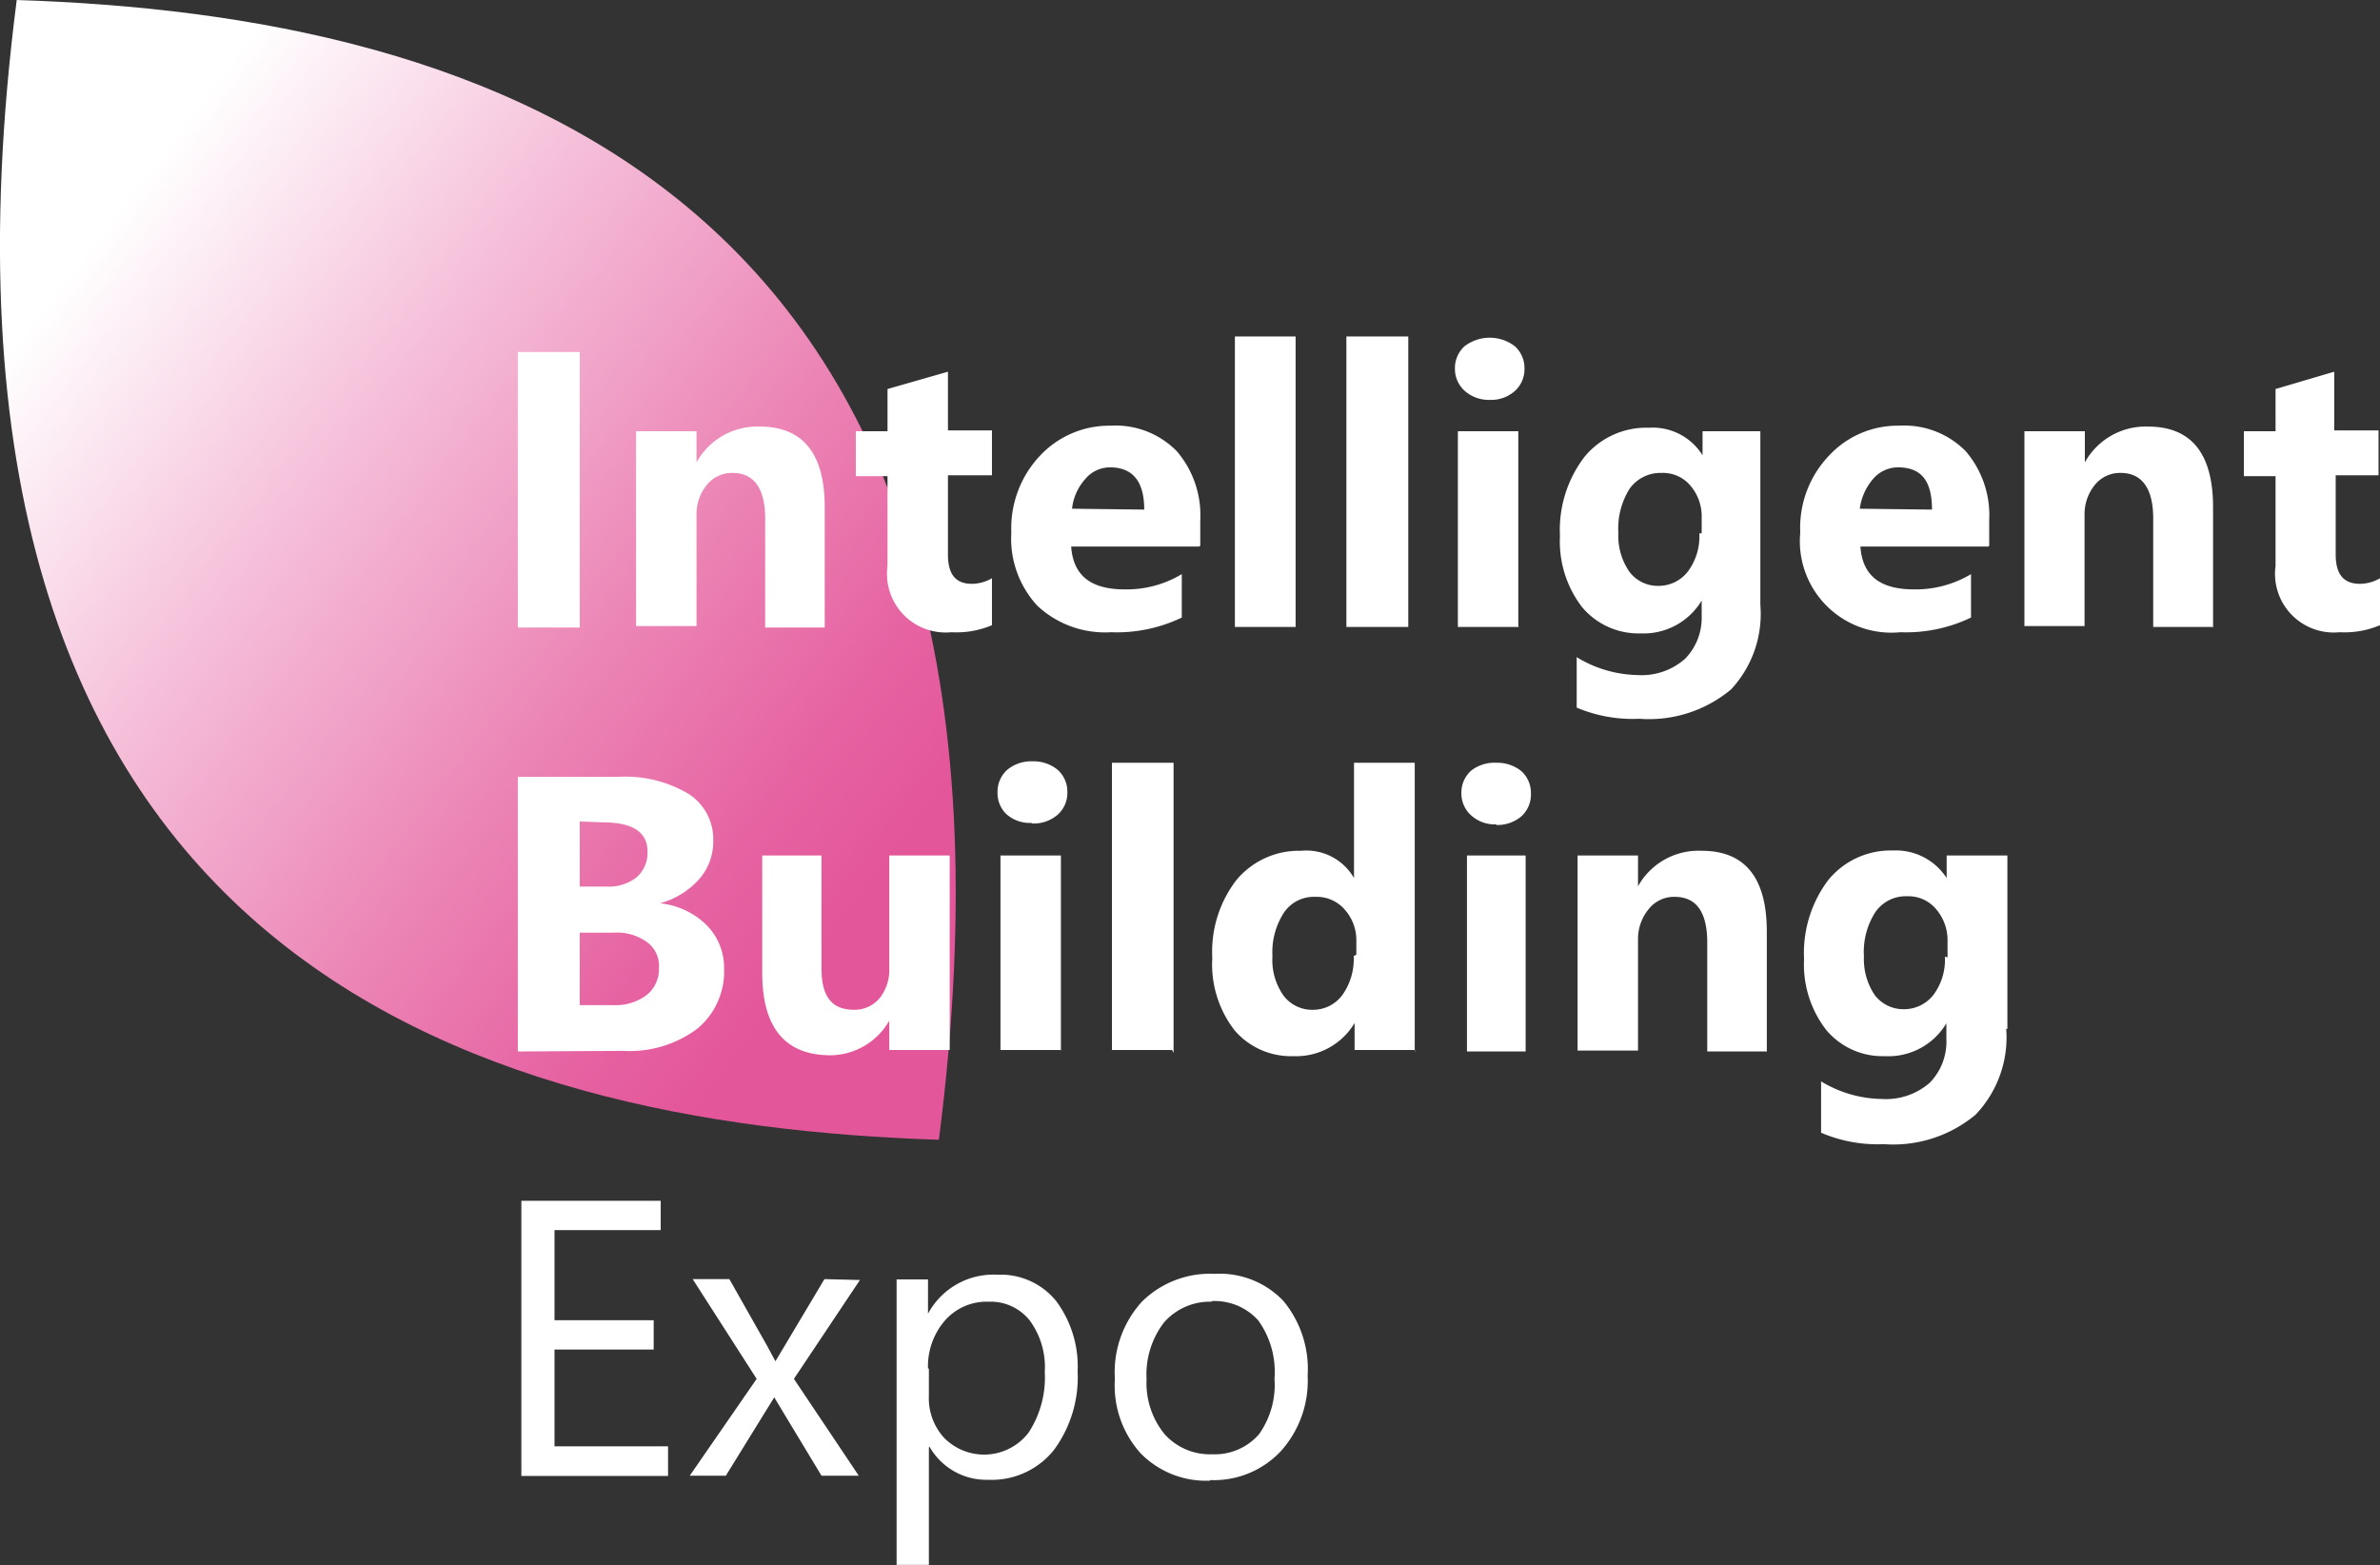 <?xml version="1.0" encoding="UTF-8"?> <svg xmlns="http://www.w3.org/2000/svg" xmlns:xlink="http://www.w3.org/1999/xlink" id="Слой_1" data-name="Слой 1" viewBox="0 0 81.12 53.36"><rect x="0" y="0" width="81.12" height="53.36" fill="#333333" stroke="none"/> <defs> <style>.cls-1,.cls-2{fill-rule:evenodd;}.cls-1{fill:url(#GradientFill_1);}.cls-2{fill:#fff;}</style> <linearGradient id="GradientFill_1" x1="29.94" y1="29.87" x2="2.64" y2="8.98" gradientUnits="userSpaceOnUse"> <stop offset="0" stop-color="#e4569a"></stop> <stop offset="0.13" stop-color="#e663a2"></stop> <stop offset="0.36" stop-color="#ec86b6"></stop> <stop offset="0.67" stop-color="#f5bdd8"></stop> <stop offset="1" stop-color="#fff"></stop> </linearGradient> </defs> <title>Bus Tech в кривых</title> <path class="cls-1" d="M32,38.85C16.29,38.34-3.64,32.72.57,0L32,38.85ZM.57,0,32,38.85C36.23,6.13,16.29.51.57,0Z"></path> <path class="cls-2" d="M19.76,21.39H17.65V12h2.11v9.36Zm8.38,0H26.08V17.67c0-1-.37-1.55-1.11-1.55a1.1,1.1,0,0,0-.88.41,1.57,1.57,0,0,0-.35,1v3.81H21.68V14.7h2.06v1.06h0a2.37,2.37,0,0,1,2.15-1.22c1.48,0,2.22.92,2.22,2.75v4.1Zm5.67-.08a3.1,3.1,0,0,1-1.38.24,2,2,0,0,1-2.18-2.26V16.23H29.17V14.7h1.08V13.26l2.06-.59v2h1.5v1.53h-1.5v2.7c0,.69.27,1,.82,1a1.38,1.38,0,0,0,.68-.19v1.53Zm7.06-2.68H36.51c.07,1,.68,1.46,1.83,1.46a3.65,3.65,0,0,0,1.94-.52v1.48a5.11,5.11,0,0,1-2.41.5,3.38,3.38,0,0,1-2.51-.9,3.37,3.37,0,0,1-.89-2.5,3.6,3.6,0,0,1,1-2.64,3.23,3.23,0,0,1,2.38-1,2.92,2.92,0,0,1,2.26.87,3.35,3.35,0,0,1,.8,2.35v.87ZM39,17.37q0-1.44-1.17-1.44a1.1,1.1,0,0,0-.85.41,1.79,1.79,0,0,0-.44,1Zm5.2,4H42.09v-9.9h2.07v9.9Zm3.79,0H45.89v-9.9H48v9.9Zm2.78-7.74a1.23,1.23,0,0,1-.85-.31,1,1,0,0,1-.33-.76,1,1,0,0,1,.33-.76,1.41,1.41,0,0,1,1.71,0,1,1,0,0,1,.33.76,1,1,0,0,1-.33.77,1.22,1.22,0,0,1-.86.3Zm1,7.74H49.69V14.7h2.06v6.69ZM60,20.62A3.77,3.77,0,0,1,59,23.5a4.36,4.36,0,0,1-3.12,1,4.91,4.91,0,0,1-2.14-.38V22.4a4.12,4.12,0,0,0,2.08.61,2.23,2.23,0,0,0,1.62-.56A2,2,0,0,0,58,21v-.53h0a2.31,2.31,0,0,1-2.08,1.12,2.51,2.51,0,0,1-2-.9,3.67,3.67,0,0,1-.75-2.42,4.1,4.1,0,0,1,.83-2.69,2.72,2.72,0,0,1,2.2-1,2,2,0,0,1,1.83.94h0V14.7H60v5.92Zm-2-2.44v-.53a1.61,1.61,0,0,0-.37-1.08,1.22,1.22,0,0,0-1-.45,1.29,1.29,0,0,0-1.08.53,2.54,2.54,0,0,0-.39,1.51,2.16,2.16,0,0,0,.37,1.32,1.21,1.21,0,0,0,1,.49,1.26,1.26,0,0,0,1-.49,2,2,0,0,0,.39-1.3Zm9.77.45H63.41c.07,1,.68,1.46,1.83,1.46a3.68,3.68,0,0,0,1.94-.52v1.48a5.11,5.11,0,0,1-2.41.5,3.12,3.12,0,0,1-3.41-3.4,3.56,3.56,0,0,1,1-2.64,3.19,3.19,0,0,1,2.37-1,2.94,2.94,0,0,1,2.27.87,3.35,3.35,0,0,1,.8,2.35v.87Zm-1.92-1.26c0-1-.38-1.44-1.16-1.44a1.12,1.12,0,0,0-.86.41,1.93,1.93,0,0,0-.44,1Zm9.6,4H73.39V17.67c0-1-.37-1.55-1.11-1.55a1.1,1.1,0,0,0-.88.41,1.57,1.57,0,0,0-.35,1v3.81H69V14.7h2.06v1.06h0a2.37,2.37,0,0,1,2.15-1.22c1.48,0,2.22.92,2.22,2.75v4.1ZM17.65,35.84V26.48h3.41a4.23,4.23,0,0,1,2.41.58,1.84,1.84,0,0,1,.84,1.61A1.93,1.93,0,0,1,23.8,30a2.74,2.74,0,0,1-1.31.79v0a2.63,2.63,0,0,1,1.59.74,2.06,2.06,0,0,1,.6,1.49,2.53,2.53,0,0,1-.92,2.05,3.85,3.85,0,0,1-2.51.75ZM19.76,28v2.22h.93a1.53,1.53,0,0,0,1-.31,1.11,1.11,0,0,0,.38-.88c0-.68-.52-1-1.54-1Zm0,3.79v2.47H20.9a1.75,1.75,0,0,0,1.15-.35,1.13,1.13,0,0,0,.41-.92,1,1,0,0,0-.41-.88,1.76,1.76,0,0,0-1.14-.32Zm12.61,4H30.31v-1h0a2.33,2.33,0,0,1-2,1.18c-1.55,0-2.33-.94-2.33-2.81v-4H28V33c0,1,.37,1.42,1.12,1.42A1.11,1.11,0,0,0,30,34,1.55,1.55,0,0,0,30.31,33V29.16h2.06v6.68Zm2.78-7.74a1.2,1.2,0,0,1-.86-.31A1,1,0,0,1,34,27a1,1,0,0,1,.33-.76,1.28,1.28,0,0,1,.86-.29,1.3,1.3,0,0,1,.86.29,1,1,0,0,1,.33.76,1,1,0,0,1-.33.77,1.25,1.25,0,0,1-.86.3Zm1,7.74H34.1V29.16h2.06v6.68Zm3.8,0H37.9V26H40v9.89Zm8.28,0H46.17v-.92h0A2.32,2.32,0,0,1,44.08,36a2.53,2.53,0,0,1-2-.88,3.67,3.67,0,0,1-.76-2.47A4,4,0,0,1,42.14,30a2.77,2.77,0,0,1,2.21-1,1.87,1.87,0,0,1,1.8.93h0V26h2.07v9.89Zm-2-3.25v-.5A1.56,1.56,0,0,0,45.83,31a1.26,1.26,0,0,0-1-.43,1.23,1.23,0,0,0-1.07.54,2.48,2.48,0,0,0-.39,1.48,2.11,2.11,0,0,0,.38,1.35,1.22,1.22,0,0,0,1,.48,1.24,1.24,0,0,0,1-.5,2.12,2.12,0,0,0,.39-1.33ZM51,28.1a1.2,1.2,0,0,1-.86-.31,1,1,0,0,1-.33-.76,1,1,0,0,1,.33-.76A1.28,1.28,0,0,1,51,26a1.3,1.3,0,0,1,.86.29,1,1,0,0,1,.32.76,1,1,0,0,1-.32.77,1.25,1.25,0,0,1-.86.3Zm1,7.74H50V29.16H52v6.68Zm8.19,0h-2V32.13q0-1.56-1.11-1.56a1.1,1.1,0,0,0-.88.41A1.6,1.6,0,0,0,55.83,32v3.81H53.77V29.16h2.06v1.05h0A2.36,2.36,0,0,1,58,29q2.22,0,2.22,2.76v4.09Zm8.19-.77A3.81,3.81,0,0,1,67.33,38a4.38,4.38,0,0,1-3.12,1,4.9,4.9,0,0,1-2.14-.39V36.86a4.1,4.1,0,0,0,2.08.6,2.27,2.27,0,0,0,1.62-.55,2,2,0,0,0,.57-1.5v-.53h0A2.3,2.3,0,0,1,64.24,36a2.5,2.5,0,0,1-2-.9,3.64,3.64,0,0,1-.75-2.41,4.13,4.13,0,0,1,.83-2.7,2.75,2.75,0,0,1,2.2-1,2.06,2.06,0,0,1,1.83.94h0v-.77h2.07v5.91Zm-2-2.44V32.1A1.63,1.63,0,0,0,66,31a1.23,1.23,0,0,0-1-.45,1.26,1.26,0,0,0-1.08.54,2.51,2.51,0,0,0-.39,1.51,2.2,2.2,0,0,0,.37,1.32,1.23,1.23,0,0,0,1,.48,1.27,1.27,0,0,0,1-.49,2,2,0,0,0,.39-1.3ZM81.12,21.31a3.1,3.1,0,0,1-1.38.24,2,2,0,0,1-2.18-2.26V16.23H76.48V14.7h1.08V13.26l2-.59v2h1.51v1.53H79.61v2.7c0,.69.28,1,.83,1a1.38,1.38,0,0,0,.68-.19v1.53Zm-58.35,29h-5V40.93h4.75v1H18.9V45h3.38v1H18.9V49.3h3.87v1Zm6.54-6.68L27.06,47l2.21,3.3H28l-1.31-2.17-.3-.5h0l-.31.5-1.34,2.17H23.51L25.79,47l-2.18-3.4h1.25l1.29,2.28.28.52h0l1.67-2.8Zm2.35,5.71h0v4H30.56V43.61h1.07v1.17h0A2.53,2.53,0,0,1,34,43.45a2.43,2.43,0,0,1,2,.9,3.73,3.73,0,0,1,.73,2.4,4.17,4.17,0,0,1-.82,2.69,2.72,2.72,0,0,1-2.23,1,2.23,2.23,0,0,1-2-1.13Zm0-2.69v.93A2,2,0,0,0,32.17,49a1.91,1.91,0,0,0,2.89-.17,3.44,3.44,0,0,0,.55-2.07A2.68,2.68,0,0,0,35.09,45a1.7,1.7,0,0,0-1.39-.63,1.89,1.89,0,0,0-1.5.65,2.38,2.38,0,0,0-.57,1.63Zm9.58,3.82a3.12,3.12,0,0,1-2.37-.94A3.45,3.45,0,0,1,38,47a3.57,3.57,0,0,1,.92-2.63,3.3,3.3,0,0,1,2.48-.95,3,3,0,0,1,2.34.92,3.64,3.64,0,0,1,.83,2.55,3.59,3.59,0,0,1-.9,2.56,3.13,3.13,0,0,1-2.42,1Zm.07-6.1a2.08,2.08,0,0,0-1.63.7,2.9,2.9,0,0,0-.6,1.94,2.75,2.75,0,0,0,.61,1.87,2.07,2.07,0,0,0,1.62.69,2,2,0,0,0,1.6-.68A2.9,2.9,0,0,0,43.44,47,3,3,0,0,0,42.88,45,2,2,0,0,0,41.28,44.35Z"></path> </svg> 